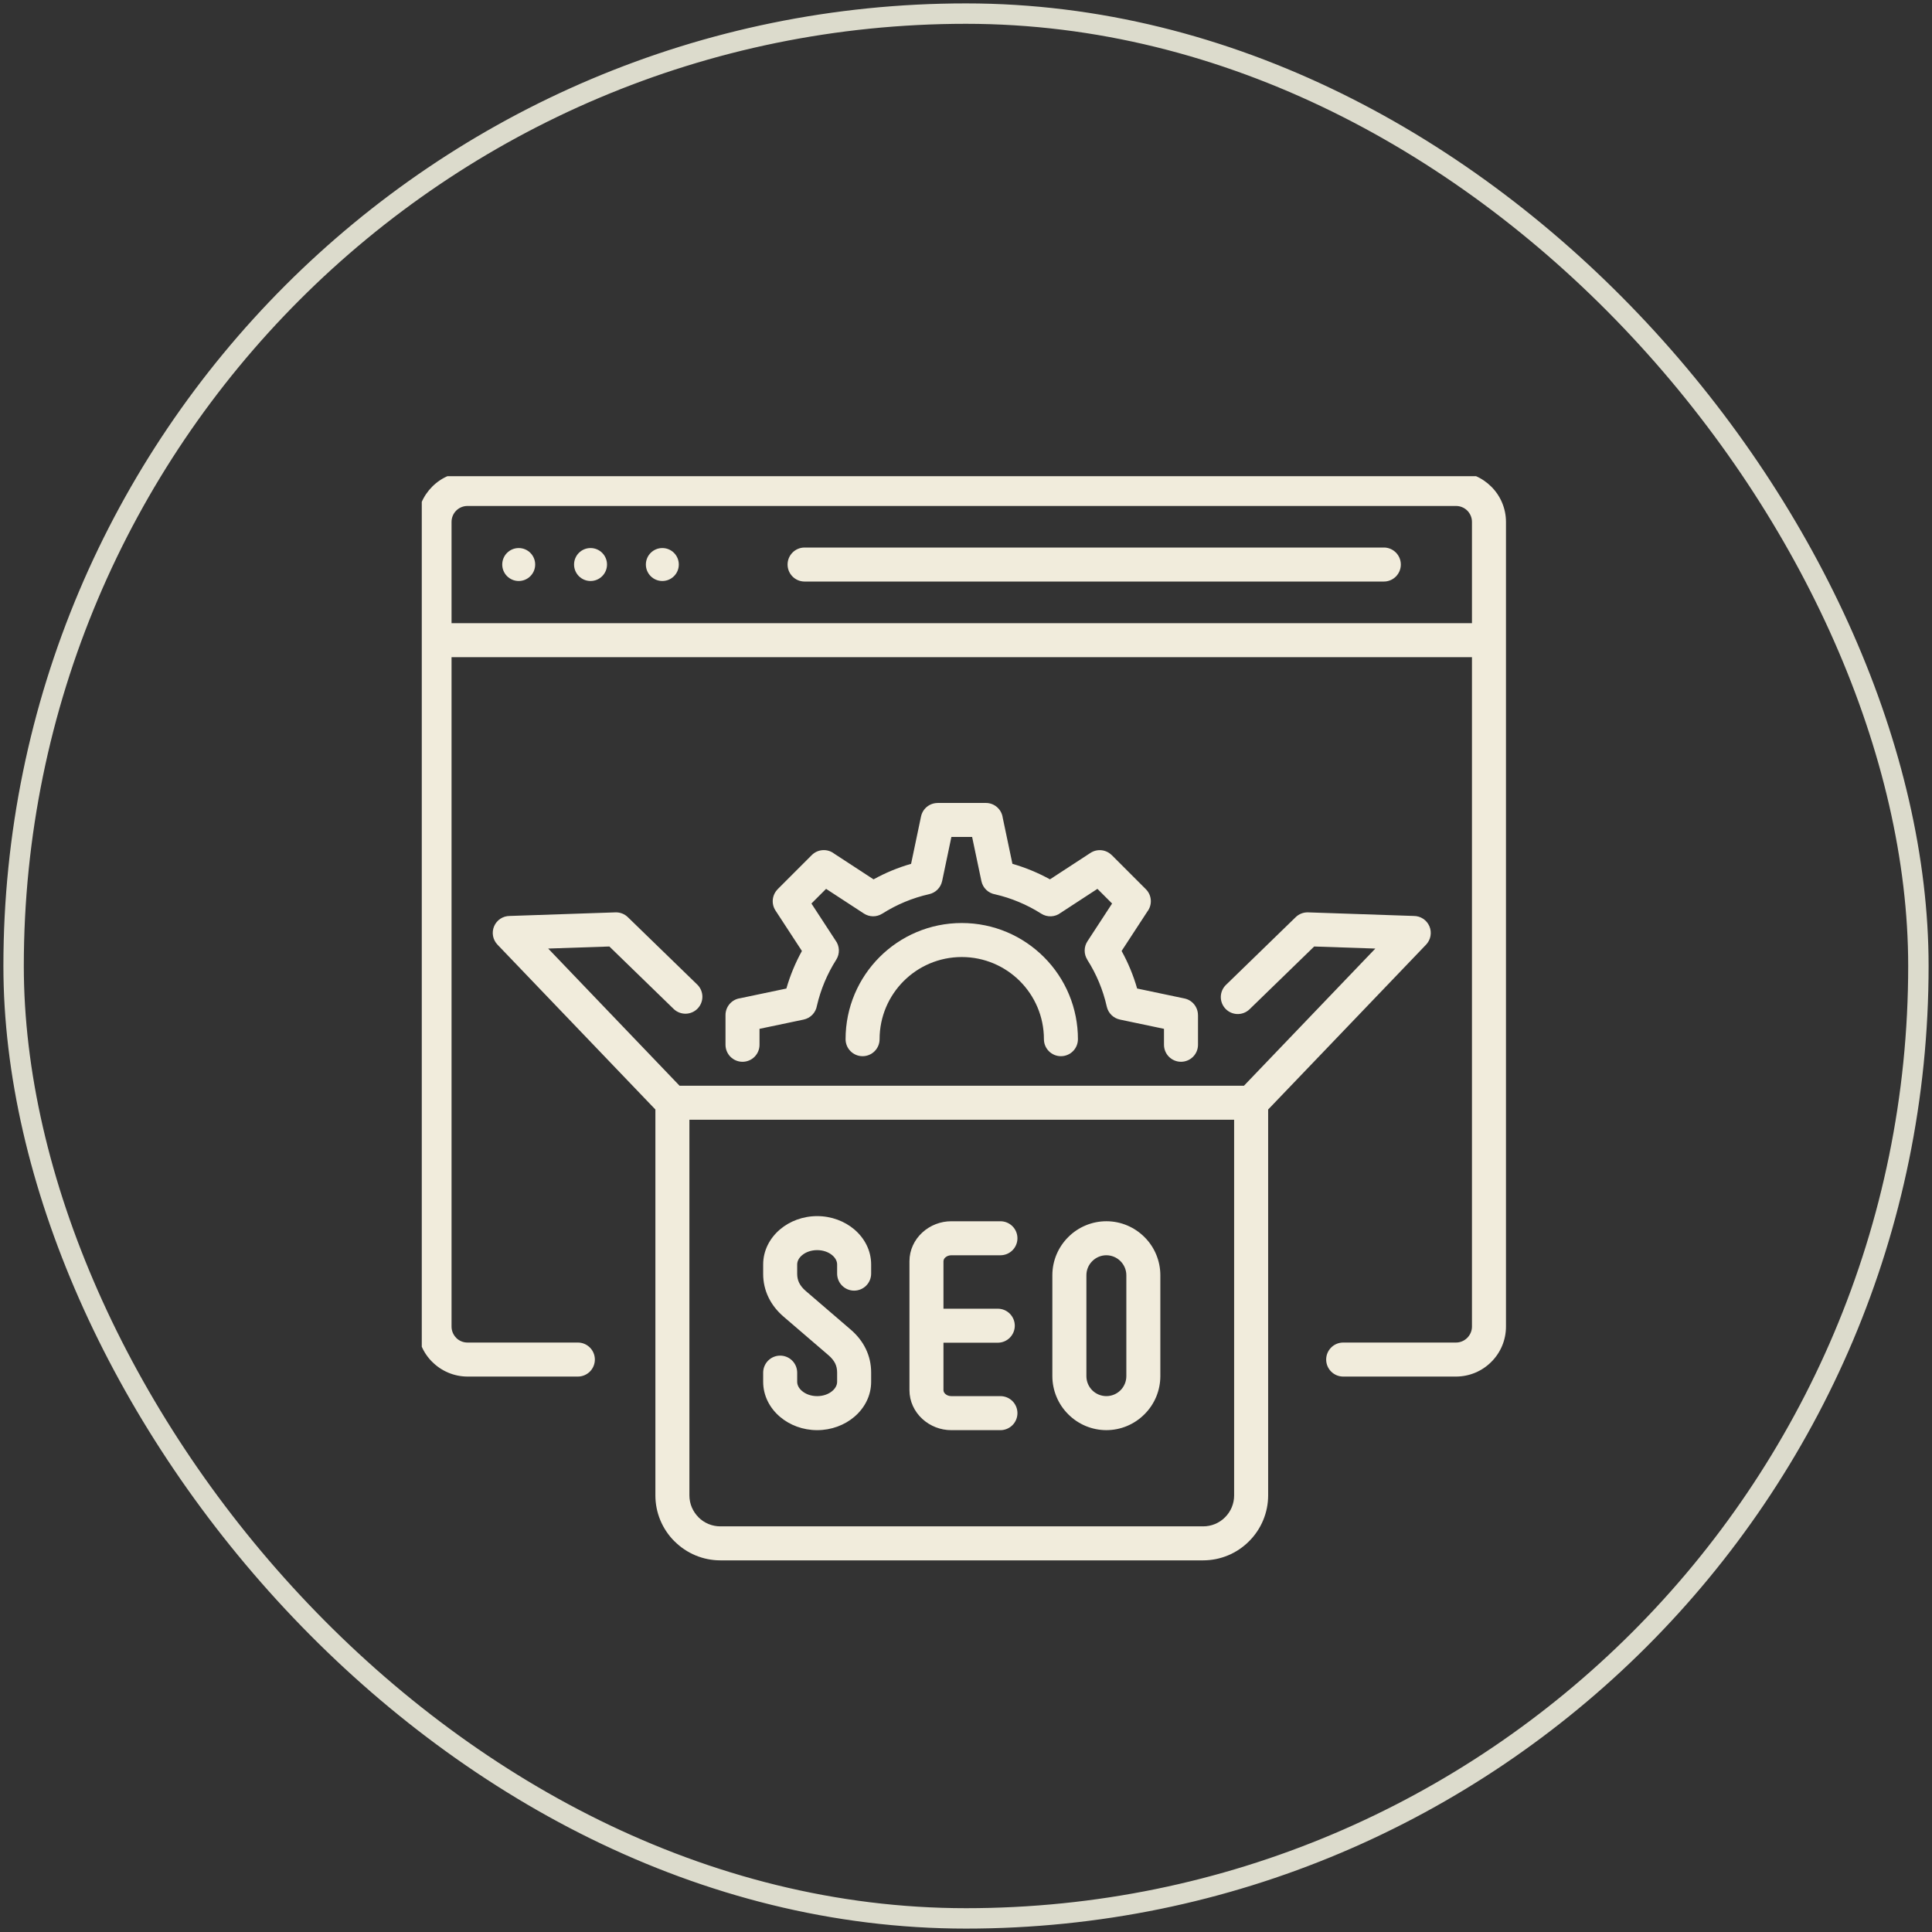 <svg width="142" height="142" viewBox="0 0 142 142" fill="none" xmlns="http://www.w3.org/2000/svg">
<rect x="0" y="0" width="142" height="142" fill="#333333" stroke="none"/>
<rect x="1" y="1" width="140" height="140" rx="70" stroke="#DCDBCC" stroke-width="1.5"/>
<g clip-path="url(#clip0_4997_32783)">
<path d="M55.824 76.79C55.824 77.121 55.693 77.439 55.458 77.674C55.224 77.908 54.906 78.04 54.574 78.04C54.243 78.04 53.925 77.908 53.69 77.674C53.456 77.439 53.324 77.121 53.324 76.79V74.607C53.324 73.973 53.796 73.449 54.407 73.368L57.798 72.656C58.074 71.696 58.457 70.77 58.94 69.896L56.995 66.918C56.84 66.679 56.771 66.393 56.801 66.109C56.831 65.825 56.957 65.56 57.159 65.358L57.156 65.356L58.41 64.102L59.664 62.848C59.879 62.633 60.164 62.504 60.467 62.485C60.771 62.465 61.071 62.557 61.311 62.742L64.205 64.632C65.079 64.149 66.004 63.766 66.964 63.491L67.694 60.012C67.753 59.731 67.906 59.479 68.128 59.299C68.35 59.118 68.628 59.019 68.915 59.019V59.016H72.461C72.764 59.016 73.056 59.126 73.283 59.325C73.511 59.524 73.659 59.799 73.699 60.099L74.412 63.49C75.371 63.766 76.297 64.148 77.171 64.631L80.15 62.687C80.389 62.531 80.675 62.463 80.958 62.492C81.242 62.522 81.507 62.648 81.709 62.85L81.712 62.847L82.966 64.102L84.22 65.356C84.435 65.57 84.564 65.856 84.583 66.159C84.603 66.462 84.511 66.762 84.326 67.002L82.437 69.896C82.921 70.77 83.303 71.695 83.578 72.655L87.055 73.386C87.336 73.444 87.588 73.597 87.769 73.82C87.95 74.042 88.049 74.32 88.049 74.606H88.052V76.789C88.052 77.121 87.921 77.439 87.686 77.673C87.452 77.908 87.134 78.039 86.802 78.039C86.471 78.039 86.153 77.908 85.918 77.673C85.684 77.439 85.552 77.121 85.552 76.789V75.618L82.311 74.937V74.936C82.076 74.887 81.86 74.771 81.689 74.602C81.518 74.434 81.4 74.219 81.347 73.985C81.073 72.761 80.587 71.594 79.912 70.536L79.915 70.534C79.788 70.333 79.72 70.099 79.722 69.86C79.723 69.621 79.793 69.388 79.923 69.188L81.738 66.408L81.199 65.869L80.66 65.33L77.957 67.094C77.754 67.249 77.509 67.337 77.254 67.348C76.999 67.359 76.748 67.291 76.532 67.155C76.003 66.818 75.445 66.527 74.865 66.287C74.308 66.054 73.732 65.869 73.144 65.734C72.896 65.692 72.668 65.576 72.487 65.402C72.306 65.228 72.183 65.004 72.132 64.758L71.45 61.516H69.926L69.246 64.758H69.244C69.195 64.993 69.079 65.209 68.91 65.379C68.742 65.55 68.527 65.668 68.293 65.72C67.069 65.996 65.902 66.481 64.844 67.155L64.843 67.153C64.641 67.281 64.407 67.348 64.169 67.347C63.93 67.345 63.697 67.275 63.497 67.145L60.717 65.33L60.177 65.869L59.639 66.408L61.403 69.111C61.557 69.314 61.645 69.559 61.656 69.814C61.667 70.068 61.599 70.32 61.463 70.536C60.801 71.577 60.32 72.723 60.042 73.925C60 74.172 59.884 74.401 59.71 74.582C59.536 74.762 59.312 74.886 59.066 74.938L55.824 75.618V76.79ZM64.649 76.379C64.649 76.711 64.517 77.029 64.283 77.263C64.049 77.498 63.731 77.629 63.399 77.629C63.068 77.629 62.75 77.498 62.515 77.263C62.281 77.029 62.149 76.711 62.149 76.379C62.149 74.022 63.105 71.887 64.65 70.342C66.195 68.797 68.331 67.841 70.688 67.841C73.045 67.841 75.18 68.797 76.725 70.342C77.52 71.134 78.15 72.075 78.579 73.111C79.008 74.147 79.228 75.258 79.227 76.379C79.227 76.711 79.095 77.029 78.861 77.263C78.626 77.498 78.308 77.629 77.977 77.629C77.645 77.629 77.327 77.498 77.093 77.263C76.858 77.029 76.727 76.711 76.727 76.379C76.727 74.712 76.051 73.202 74.959 72.109C73.866 71.017 72.356 70.341 70.688 70.341C69.02 70.341 67.51 71.017 66.418 72.109C65.326 73.202 64.649 74.712 64.649 76.379Z" fill="#F1ECDC"/>
<path d="M42.472 98.676C42.803 98.676 43.121 98.807 43.356 99.042C43.59 99.276 43.722 99.594 43.722 99.926C43.722 100.257 43.59 100.575 43.356 100.81C43.121 101.044 42.803 101.176 42.472 101.176H34.359C33.878 101.175 33.401 101.079 32.956 100.893C32.511 100.708 32.108 100.437 31.768 100.095L31.766 100.097C31.424 99.757 31.153 99.353 30.968 98.908C30.783 98.463 30.688 97.986 30.688 97.504V38.359C30.688 37.352 31.101 36.435 31.765 35.77L31.77 35.765C32.109 35.424 32.513 35.153 32.957 34.968C33.402 34.783 33.878 34.688 34.359 34.688H107.016C108.022 34.688 108.94 35.101 109.605 35.765L109.61 35.77C109.951 36.109 110.222 36.513 110.407 36.957C110.592 37.402 110.688 37.878 110.688 38.359V97.504C110.688 97.986 110.593 98.463 110.408 98.908C110.223 99.353 109.952 99.757 109.61 100.097C109.27 100.439 108.866 100.71 108.421 100.895C107.975 101.08 107.498 101.175 107.016 101.176H98.722C98.391 101.176 98.073 101.044 97.839 100.81C97.604 100.575 97.472 100.257 97.472 99.926C97.472 99.594 97.604 99.276 97.839 99.042C98.073 98.807 98.391 98.676 98.722 98.676H107.016C107.336 98.676 107.629 98.543 107.842 98.33C108.055 98.116 108.188 97.824 108.188 97.504V48.303H33.188V97.504C33.188 97.825 33.32 98.118 33.532 98.331L33.53 98.333L33.532 98.335C33.742 98.545 34.036 98.676 34.359 98.676H42.472ZM108.188 45.803V38.359C108.188 38.036 108.056 37.743 107.845 37.53C107.625 37.311 107.327 37.188 107.016 37.188H34.359C34.036 37.188 33.742 37.319 33.53 37.53C33.311 37.75 33.188 38.048 33.188 38.359V45.803H108.188Z" fill="#F1ECDC"/>
<path d="M38.125 42.703C38.793 42.703 39.335 42.16 39.335 41.492C39.335 40.823 38.793 40.281 38.125 40.281C37.456 40.281 36.914 40.823 36.914 41.492C36.914 42.16 37.456 42.703 38.125 42.703Z" fill="#F1ECDC"/>
<path d="M43.404 42.703C44.073 42.703 44.615 42.16 44.615 41.492C44.615 40.823 44.073 40.281 43.404 40.281C42.735 40.281 42.193 40.823 42.193 41.492C42.193 42.16 42.735 42.703 43.404 42.703Z" fill="#F1ECDC"/>
<path d="M48.681 42.703C49.35 42.703 49.892 42.16 49.892 41.492C49.892 40.823 49.35 40.281 48.681 40.281C48.013 40.281 47.471 40.823 47.471 41.492C47.471 42.16 48.013 42.703 48.681 42.703Z" fill="#F1ECDC"/>
<path d="M101.67 40.243C101.837 40.237 102.004 40.266 102.16 40.326C102.317 40.387 102.459 40.478 102.579 40.595C102.7 40.711 102.795 40.851 102.861 41.005C102.926 41.159 102.96 41.325 102.96 41.493C102.96 41.66 102.926 41.826 102.861 41.98C102.795 42.135 102.7 42.274 102.579 42.391C102.459 42.508 102.317 42.599 102.16 42.659C102.004 42.72 101.837 42.748 101.67 42.743H59.136C58.805 42.743 58.487 42.611 58.253 42.377C58.018 42.142 57.886 41.824 57.886 41.493C57.886 41.161 58.018 40.843 58.253 40.609C58.487 40.374 58.805 40.243 59.136 40.243H101.67ZM49.948 79.801H91.428L101.085 69.719L96.59 69.567L91.843 74.178C91.606 74.408 91.288 74.535 90.957 74.531C90.627 74.526 90.311 74.39 90.081 74.153C89.85 73.916 89.724 73.598 89.728 73.267C89.733 72.937 89.868 72.621 90.105 72.391L95.232 67.41C95.466 67.183 95.788 67.048 96.14 67.058L103.912 67.322C104.157 67.322 104.396 67.394 104.6 67.528C104.804 67.663 104.964 67.855 105.06 68.08C105.156 68.305 105.184 68.553 105.14 68.793C105.096 69.034 104.982 69.256 104.813 69.433L93.208 81.547V109.91C93.207 110.536 93.083 111.156 92.842 111.734C92.602 112.312 92.249 112.837 91.806 113.278L91.803 113.281L91.8 113.283L91.798 113.287C90.906 114.181 89.696 114.683 88.433 114.685H52.943C52.317 114.684 51.697 114.56 51.118 114.319C50.54 114.078 50.015 113.725 49.573 113.281L49.571 113.283C49.127 112.841 48.775 112.316 48.534 111.737C48.294 111.158 48.17 110.538 48.17 109.911V81.547L36.565 69.432C36.396 69.256 36.282 69.034 36.237 68.793C36.193 68.552 36.221 68.304 36.317 68.079C36.413 67.854 36.573 67.662 36.777 67.527C36.981 67.393 37.221 67.321 37.465 67.322L45.237 67.058C45.589 67.047 45.911 67.183 46.145 67.41L46.145 67.41L51.272 72.39C51.498 72.623 51.625 72.935 51.625 73.26C51.625 73.584 51.498 73.896 51.272 74.129C51.046 74.362 50.737 74.497 50.413 74.506C50.088 74.515 49.773 74.397 49.534 74.177L44.787 69.566L40.291 69.718L49.948 79.801ZM90.707 82.301H50.67V109.911C50.67 110.535 50.926 111.103 51.338 111.516L51.336 111.518L51.338 111.521C51.549 111.732 51.799 111.899 52.075 112.013C52.35 112.127 52.645 112.186 52.943 112.185H88.434C88.732 112.186 89.027 112.127 89.303 112.013C89.578 111.899 89.828 111.732 90.038 111.521L90.043 111.516C90.254 111.305 90.422 111.055 90.535 110.78C90.649 110.504 90.708 110.209 90.707 109.911L90.707 82.301Z" fill="#F1ECDC"/>
<path d="M64.028 93.61C64.028 93.942 63.896 94.26 63.662 94.494C63.428 94.729 63.11 94.86 62.778 94.86C62.447 94.86 62.129 94.729 61.894 94.494C61.66 94.26 61.528 93.942 61.528 93.61V92.937C61.528 92.687 61.392 92.447 61.174 92.262C60.899 92.028 60.505 91.883 60.06 91.883C59.615 91.883 59.222 92.028 58.946 92.262C58.727 92.447 58.592 92.687 58.592 92.937V93.623C58.592 93.866 58.639 94.085 58.733 94.278C58.836 94.491 58.999 94.694 59.222 94.885L62.519 97.718C63.008 98.137 63.379 98.611 63.633 99.135C63.896 99.679 64.028 100.26 64.028 100.875V101.561C64.028 102.578 63.553 103.49 62.786 104.14C62.076 104.742 61.11 105.115 60.06 105.115C59.01 105.115 58.044 104.742 57.335 104.14C56.568 103.49 56.092 102.578 56.092 101.561V100.887C56.092 100.556 56.224 100.238 56.458 100.003C56.692 99.769 57.01 99.637 57.342 99.637C57.673 99.637 57.991 99.769 58.226 100.003C58.46 100.238 58.592 100.556 58.592 100.887V101.561C58.592 101.81 58.727 102.051 58.946 102.235C59.222 102.47 59.615 102.614 60.06 102.614C60.505 102.614 60.899 102.47 61.174 102.235C61.392 102.051 61.528 101.81 61.528 101.561V100.875C61.528 100.632 61.481 100.413 61.388 100.218C61.284 100.007 61.121 99.803 60.898 99.612L57.601 96.78C57.112 96.36 56.741 95.887 56.487 95.363C56.224 94.821 56.089 94.226 56.092 93.623V92.937C56.092 91.92 56.568 91.008 57.335 90.357C58.044 89.757 59.01 89.383 60.06 89.383C61.111 89.383 62.076 89.757 62.786 90.357C63.552 91.008 64.028 91.92 64.028 92.937V93.61ZM73.531 102.614C73.862 102.614 74.18 102.746 74.415 102.98C74.649 103.215 74.781 103.533 74.781 103.864C74.781 104.196 74.649 104.514 74.415 104.748C74.18 104.983 73.862 105.115 73.531 105.115H69.924C69.133 105.117 68.37 104.821 67.787 104.286C67.206 103.75 66.844 103.002 66.844 102.175V92.7C66.844 91.874 67.206 91.126 67.787 90.59C68.371 90.055 69.133 89.759 69.924 89.761H73.531C73.862 89.761 74.18 89.893 74.415 90.127C74.649 90.362 74.781 90.679 74.781 91.011C74.781 91.343 74.649 91.66 74.415 91.895C74.18 92.129 73.862 92.261 73.531 92.261H69.924C69.744 92.261 69.586 92.325 69.477 92.425C69.437 92.46 69.405 92.502 69.382 92.549C69.359 92.596 69.346 92.648 69.344 92.7V96.188H73.336C73.667 96.188 73.985 96.32 74.219 96.554C74.454 96.788 74.586 97.106 74.586 97.438C74.586 97.769 74.454 98.087 74.219 98.322C73.985 98.556 73.667 98.688 73.336 98.688H69.344V102.175C69.344 102.278 69.396 102.375 69.477 102.45C69.586 102.552 69.744 102.614 69.924 102.614H73.531ZM81.316 89.76C82.409 89.76 83.401 90.207 84.12 90.926C84.489 91.293 84.782 91.73 84.981 92.211C85.181 92.692 85.284 93.208 85.284 93.728V101.146C85.283 101.666 85.18 102.181 84.981 102.661C84.781 103.141 84.488 103.578 84.12 103.945L84.114 103.95C83.748 104.318 83.311 104.611 82.831 104.811C82.351 105.011 81.836 105.114 81.316 105.114C80.795 105.114 80.281 105.01 79.8 104.811C79.32 104.611 78.884 104.318 78.517 103.95L78.512 103.945C78.143 103.578 77.85 103.142 77.651 102.661C77.451 102.181 77.348 101.666 77.347 101.146V93.729C77.347 92.637 77.794 91.644 78.512 90.927C78.879 90.557 79.317 90.264 79.798 90.064C80.279 89.864 80.795 89.76 81.316 89.76ZM81.316 92.26C80.912 92.26 80.547 92.427 80.281 92.692C80.144 92.828 80.035 92.99 79.961 93.167C79.887 93.345 79.849 93.536 79.849 93.728V101.146C79.849 101.55 80.013 101.918 80.278 102.184C80.554 102.459 80.927 102.613 81.317 102.613C81.706 102.613 82.079 102.459 82.355 102.184C82.63 101.909 82.785 101.535 82.785 101.146V93.729C82.785 93.326 82.619 92.96 82.354 92.693C82.079 92.417 81.706 92.262 81.316 92.26Z" fill="#F1ECDC"/>
</g>
<defs>
<clipPath id="clip0_4997_32783">
<rect width="80" height="80" fill="white" transform="translate(31 35)"/>
</clipPath>
</defs>
</svg>
